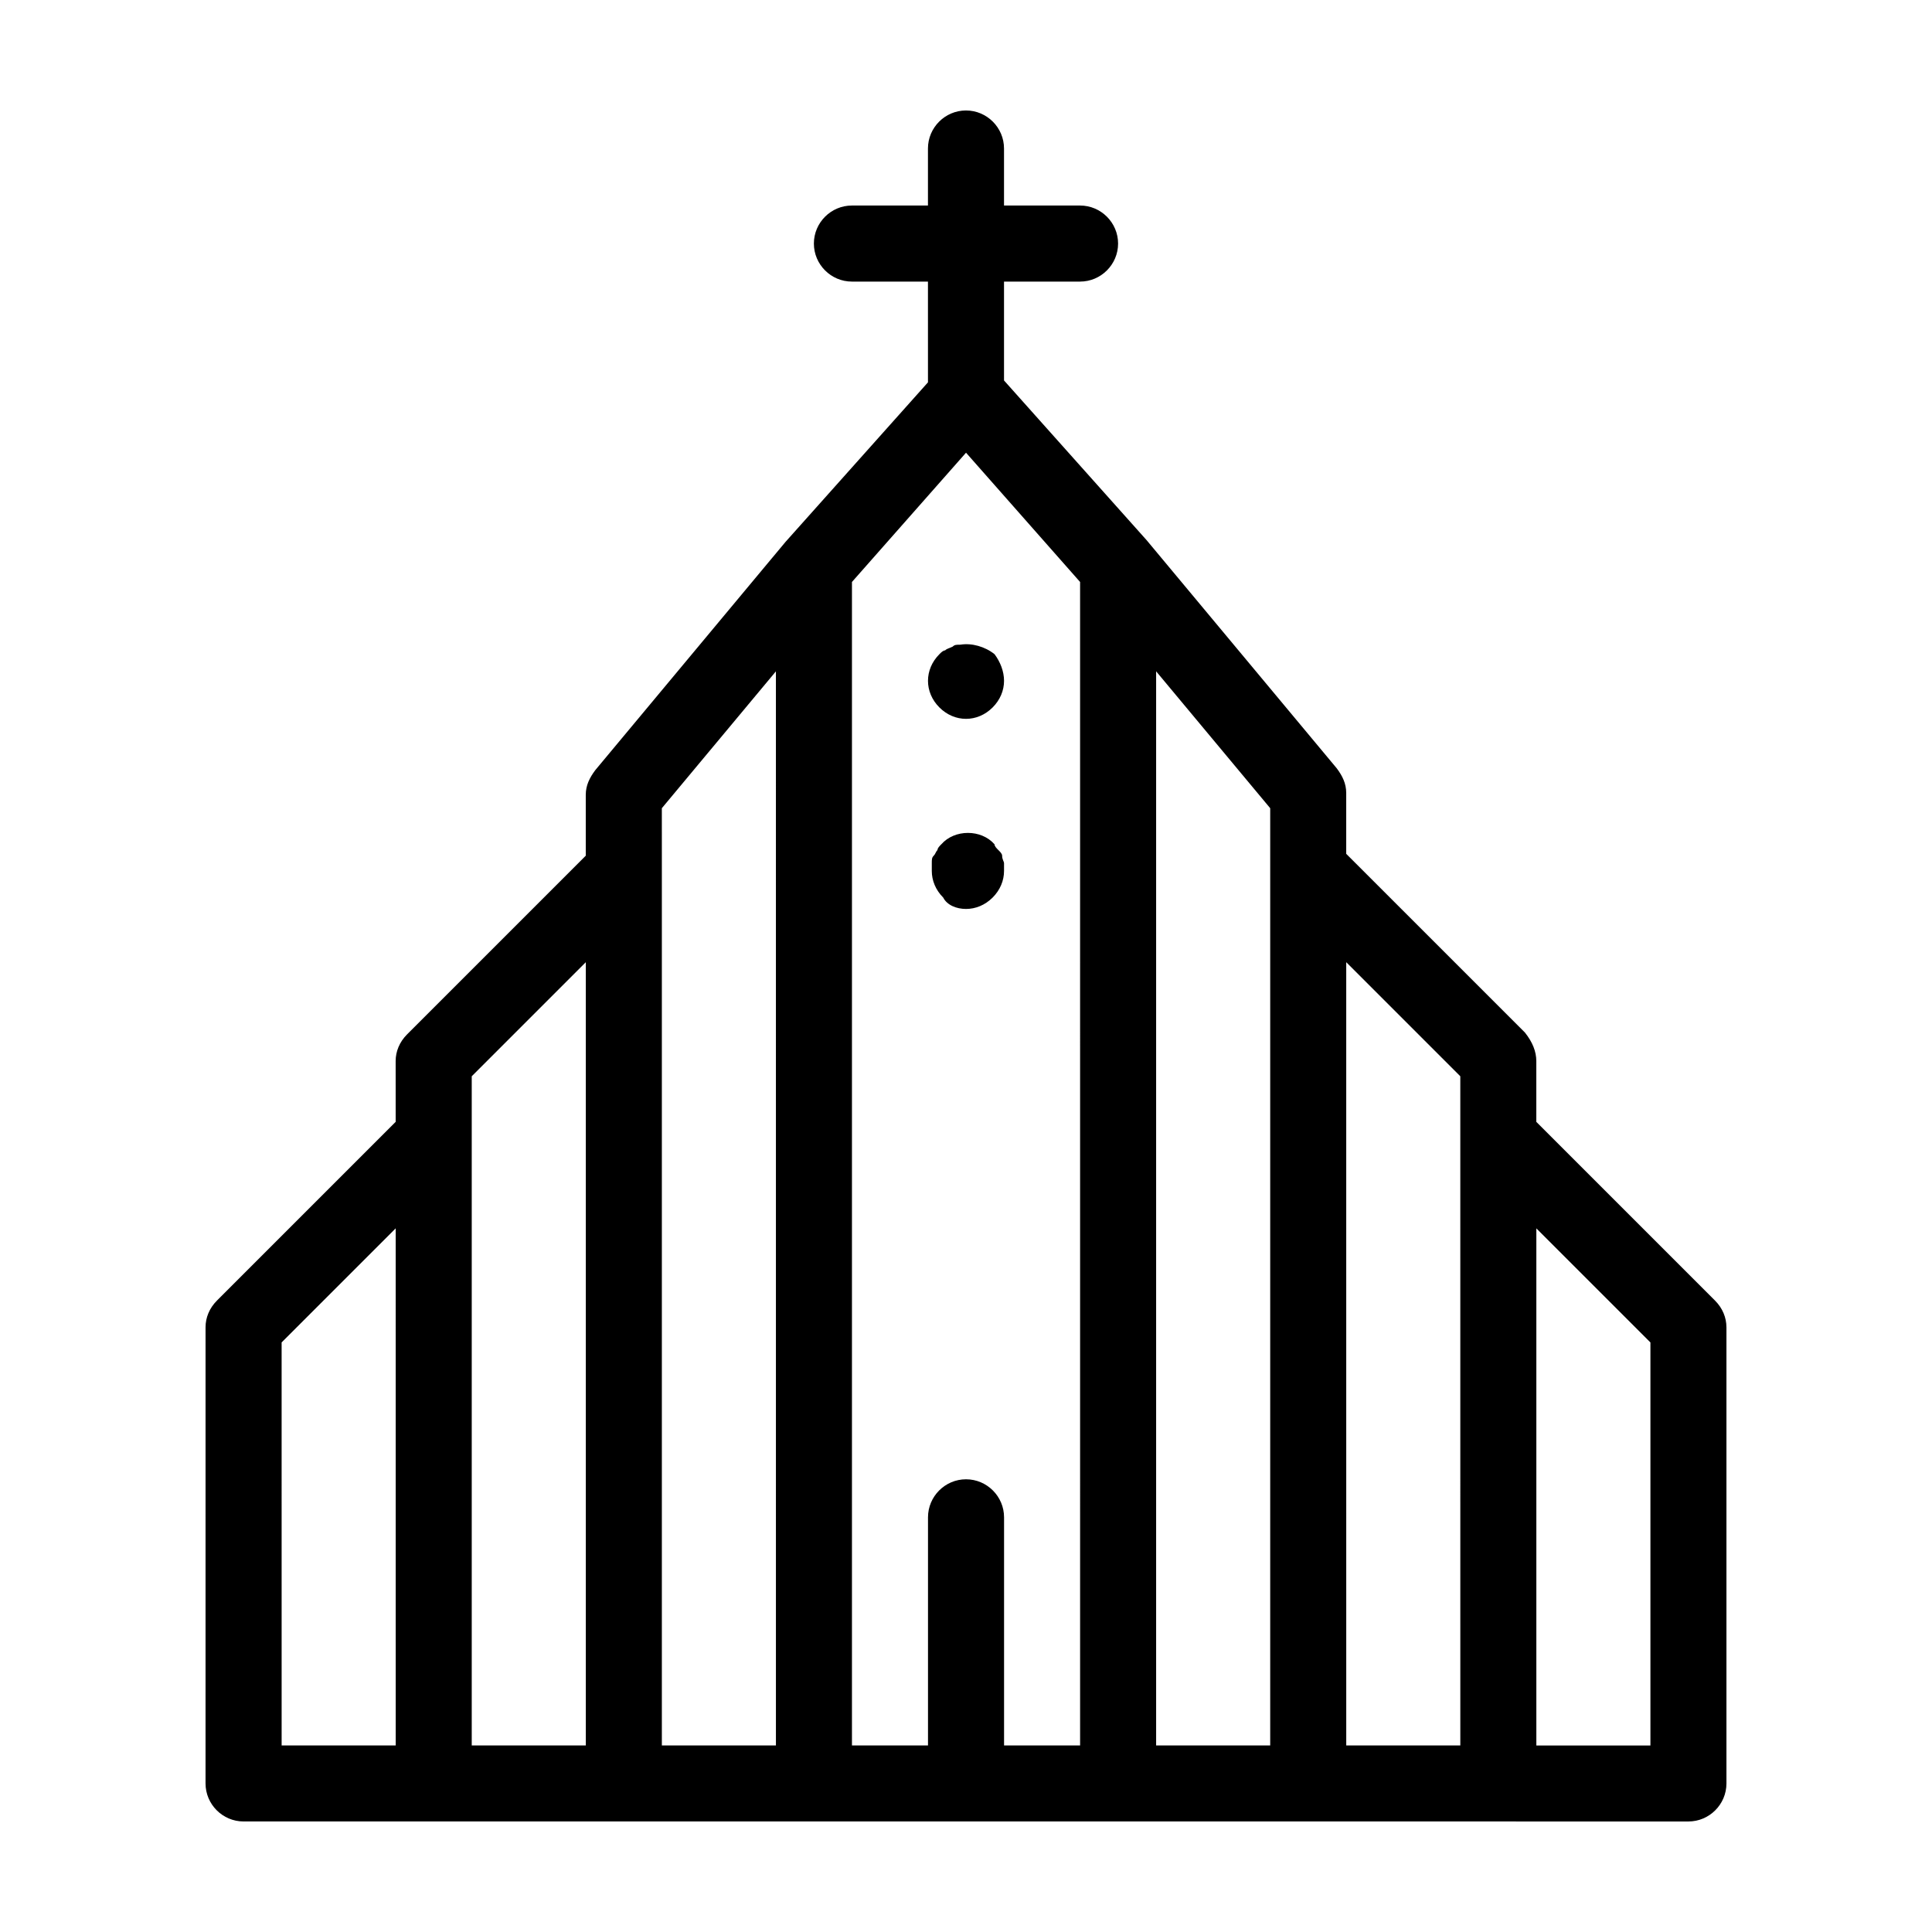 <?xml version="1.0" encoding="UTF-8"?>
<!-- Uploaded to: ICON Repo, www.svgrepo.com, Generator: ICON Repo Mixer Tools -->
<svg fill="#000000" width="800px" height="800px" version="1.1" viewBox="144 144 512 512" xmlns="http://www.w3.org/2000/svg">
 <path d="m392.95 331.48c-2.016-2.016-3.023-4.535-3.023-7.055s1.008-5.039 3.023-7.055c0.504-0.504 1.008-1.008 1.512-1.008 0.504-0.504 1.008-0.504 2.016-1.008 0.504-0.504 1.008-0.504 2.016-0.504 3.023-0.504 6.551 0.504 9.07 2.519 1.508 2.019 2.516 4.535 2.516 7.055s-1.008 5.039-3.023 7.055-4.535 3.023-7.051 3.023c-2.519 0-5.039-1.008-7.055-3.023zm7.055 53.402c2.519 0 5.039-1.008 7.055-3.023 2.012-2.012 3.019-4.531 3.019-7.051v-2.016c0-0.504-0.504-1.008-0.504-2.016 0-0.504-0.504-1.008-1.008-1.512s-1.008-1.008-1.008-1.512c-3.527-4.031-10.578-4.031-14.105 0-0.504 0.504-1.008 1.008-1.008 1.512-0.504 0.504-0.504 1.008-1.008 1.512s-0.504 1.008-0.504 2.016v2.016c0 2.519 1.008 5.039 3.023 7.055 1.008 2.012 3.527 3.019 6.047 3.019zm201.52 110.84v120.91c0 5.543-4.535 10.078-10.078 10.078l-50.379-0.004h-332.52c-5.543 0-10.078-4.535-10.078-10.078l0.004-120.91c0-2.519 1.008-5.039 3.023-7.055l47.359-47.359-0.004-16.121c0-2.519 1.008-5.039 3.023-7.055l47.359-47.359v-16.117c0-2.519 1.008-4.535 2.519-6.551l50.383-60.457 37.785-42.32-0.004-26.699h-20.152c-5.543 0-10.078-4.535-10.078-10.078s4.535-10.078 10.078-10.078h20.152v-15.113c0-5.543 4.535-10.078 10.078-10.078s10.078 4.535 10.078 10.078v15.113h20.152c5.543 0 10.078 4.535 10.078 10.078s-4.535 10.078-10.078 10.078h-20.152v26.199l37.785 42.32 50.383 60.457c1.512 2.016 2.519 4.031 2.519 6.551v16.121l47.359 47.359c2.008 2.516 3.016 5.035 3.016 7.551v16.121l47.359 47.359c2.016 2.016 3.023 4.535 3.023 7.055zm-382.89 110.84h30.23l-0.004-137.04-30.23 30.23zm50.379 0h30.23v-207.57l-30.23 30.23zm50.383 0h30.23l-0.004-284.65-30.23 36.273 0.004 16.629zm50.379 0h20.152v-60.457c0-5.543 4.535-10.078 10.078-10.078s10.078 4.535 10.078 10.078v60.457h20.152l-0.004-308.33-30.227-34.262-30.23 34.258zm80.609 0h30.23v-248.38l-30.23-36.273zm50.383 0h30.23l-0.004-161.22v-16.121l-30.23-30.23zm80.609-106.8-30.23-30.23v137.04h30.23z"/>
</svg>